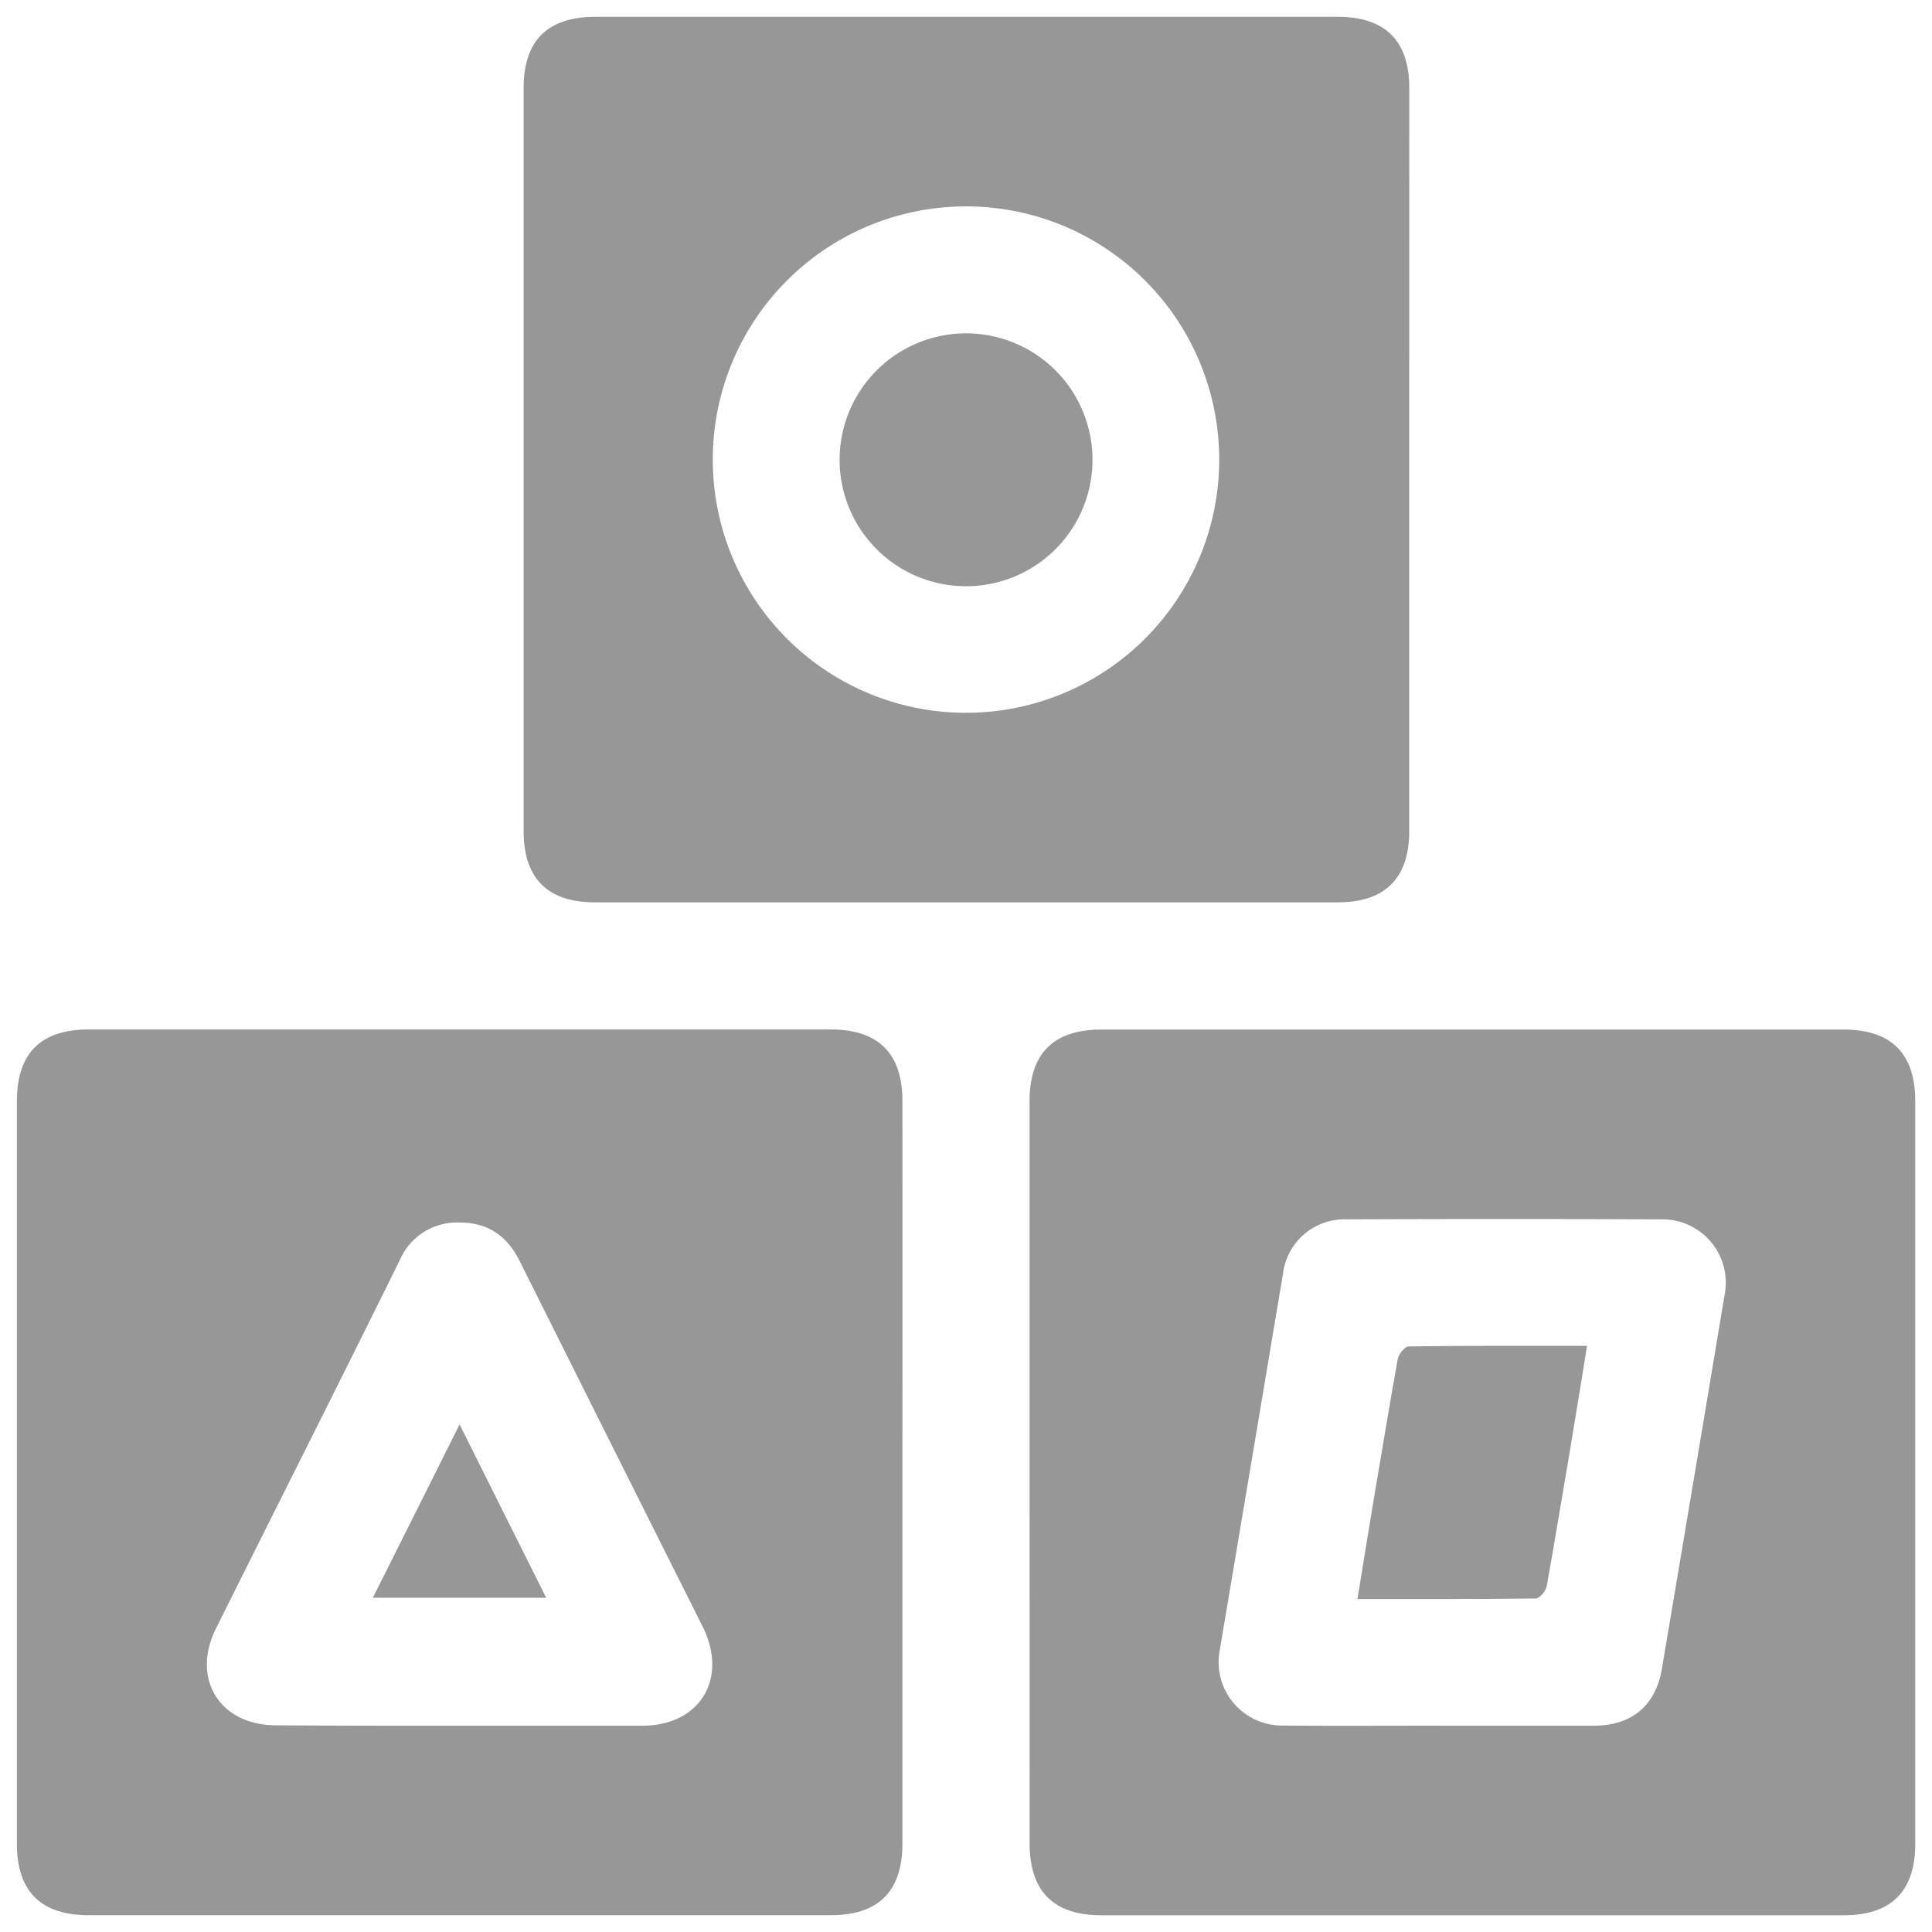 <svg xmlns="http://www.w3.org/2000/svg" viewBox="0 0 255 255"><defs><style>.cls-1{fill:#979797;}.cls-2{fill:none;}</style></defs><g id="Layer_2" data-name="Layer 2"><g id="Layer_1-2" data-name="Layer 1"><path class="cls-1" d="M119.11,194.33q0,24.51,0,49c0,6.28-3.16,9.45-9.43,9.45q-49,0-98,0c-6.29,0-9.45-3.16-9.45-9.44q0-49,0-98,0-9.45,9.43-9.46h98c6.28,0,9.45,3.17,9.45,9.44Q119.12,169.83,119.11,194.33ZM60.5,227.77H84.78c7.57,0,11.35-6.14,8-13Q80.67,190.62,68.6,166.46c-1.66-3.34-4.21-5.1-7.91-5.1a8.22,8.22,0,0,0-7.94,5c-8,16.2-16.16,32.36-24.23,48.55-3.33,6.67.48,12.8,7.93,12.81Q48.48,227.79,60.5,227.77Z"/><path class="cls-1" d="M186,60.67q0,24.49,0,49c0,6.27-3.18,9.43-9.46,9.43q-49,0-98,0c-6.27,0-9.43-3.16-9.43-9.45v-98q0-9.42,9.46-9.43h98c6.28,0,9.44,3.17,9.44,9.45Q186,36.17,186,60.67ZM127.46,27.24a33.42,33.42,0,1,0,33.46,33.38A33.41,33.41,0,0,0,127.46,27.24Z"/><path class="cls-1" d="M135.89,194.12V145.34q0-9.43,9.45-9.45h98c6.28,0,9.45,3.17,9.45,9.45q0,49,0,98c0,6.28-3.17,9.45-9.44,9.45q-49,0-98,0c-6.28,0-9.44-3.16-9.45-9.44Zm54.45,33.65c6.68,0,13.36,0,20,0,5,0,8.15-2.6,9-7.46q4.17-24.68,8.28-49.37a8.36,8.36,0,0,0-8.36-10q-20.72-.08-41.43,0a8.19,8.19,0,0,0-8.5,7.23Q165.17,193,161,217.75a8.38,8.38,0,0,0,8.36,10C176.38,227.81,183.36,227.76,190.34,227.77Z"/><path class="cls-1" d="M49.21,210.88c3.83-7.66,7.53-15,11.45-22.87l11.43,22.87Z"/><path class="cls-1" d="M127.82,44a16.69,16.69,0,1,1-17,16.36A16.7,16.7,0,0,1,127.82,44Z"/><path class="cls-1" d="M179.17,211.05c.79-4.88,1.54-9.54,2.32-14.19,1-5.85,1.95-11.69,3-17.52.12-.63.93-1.62,1.43-1.63,7.77-.11,15.55-.07,23.55-.07-.79,4.87-1.54,9.53-2.32,14.19-1,5.84-1.95,11.69-3,17.52-.12.63-.93,1.62-1.43,1.63C195,211.08,187.18,211.05,179.17,211.05Z"/><rect class="cls-2" width="255" height="255"/></g></g></svg>